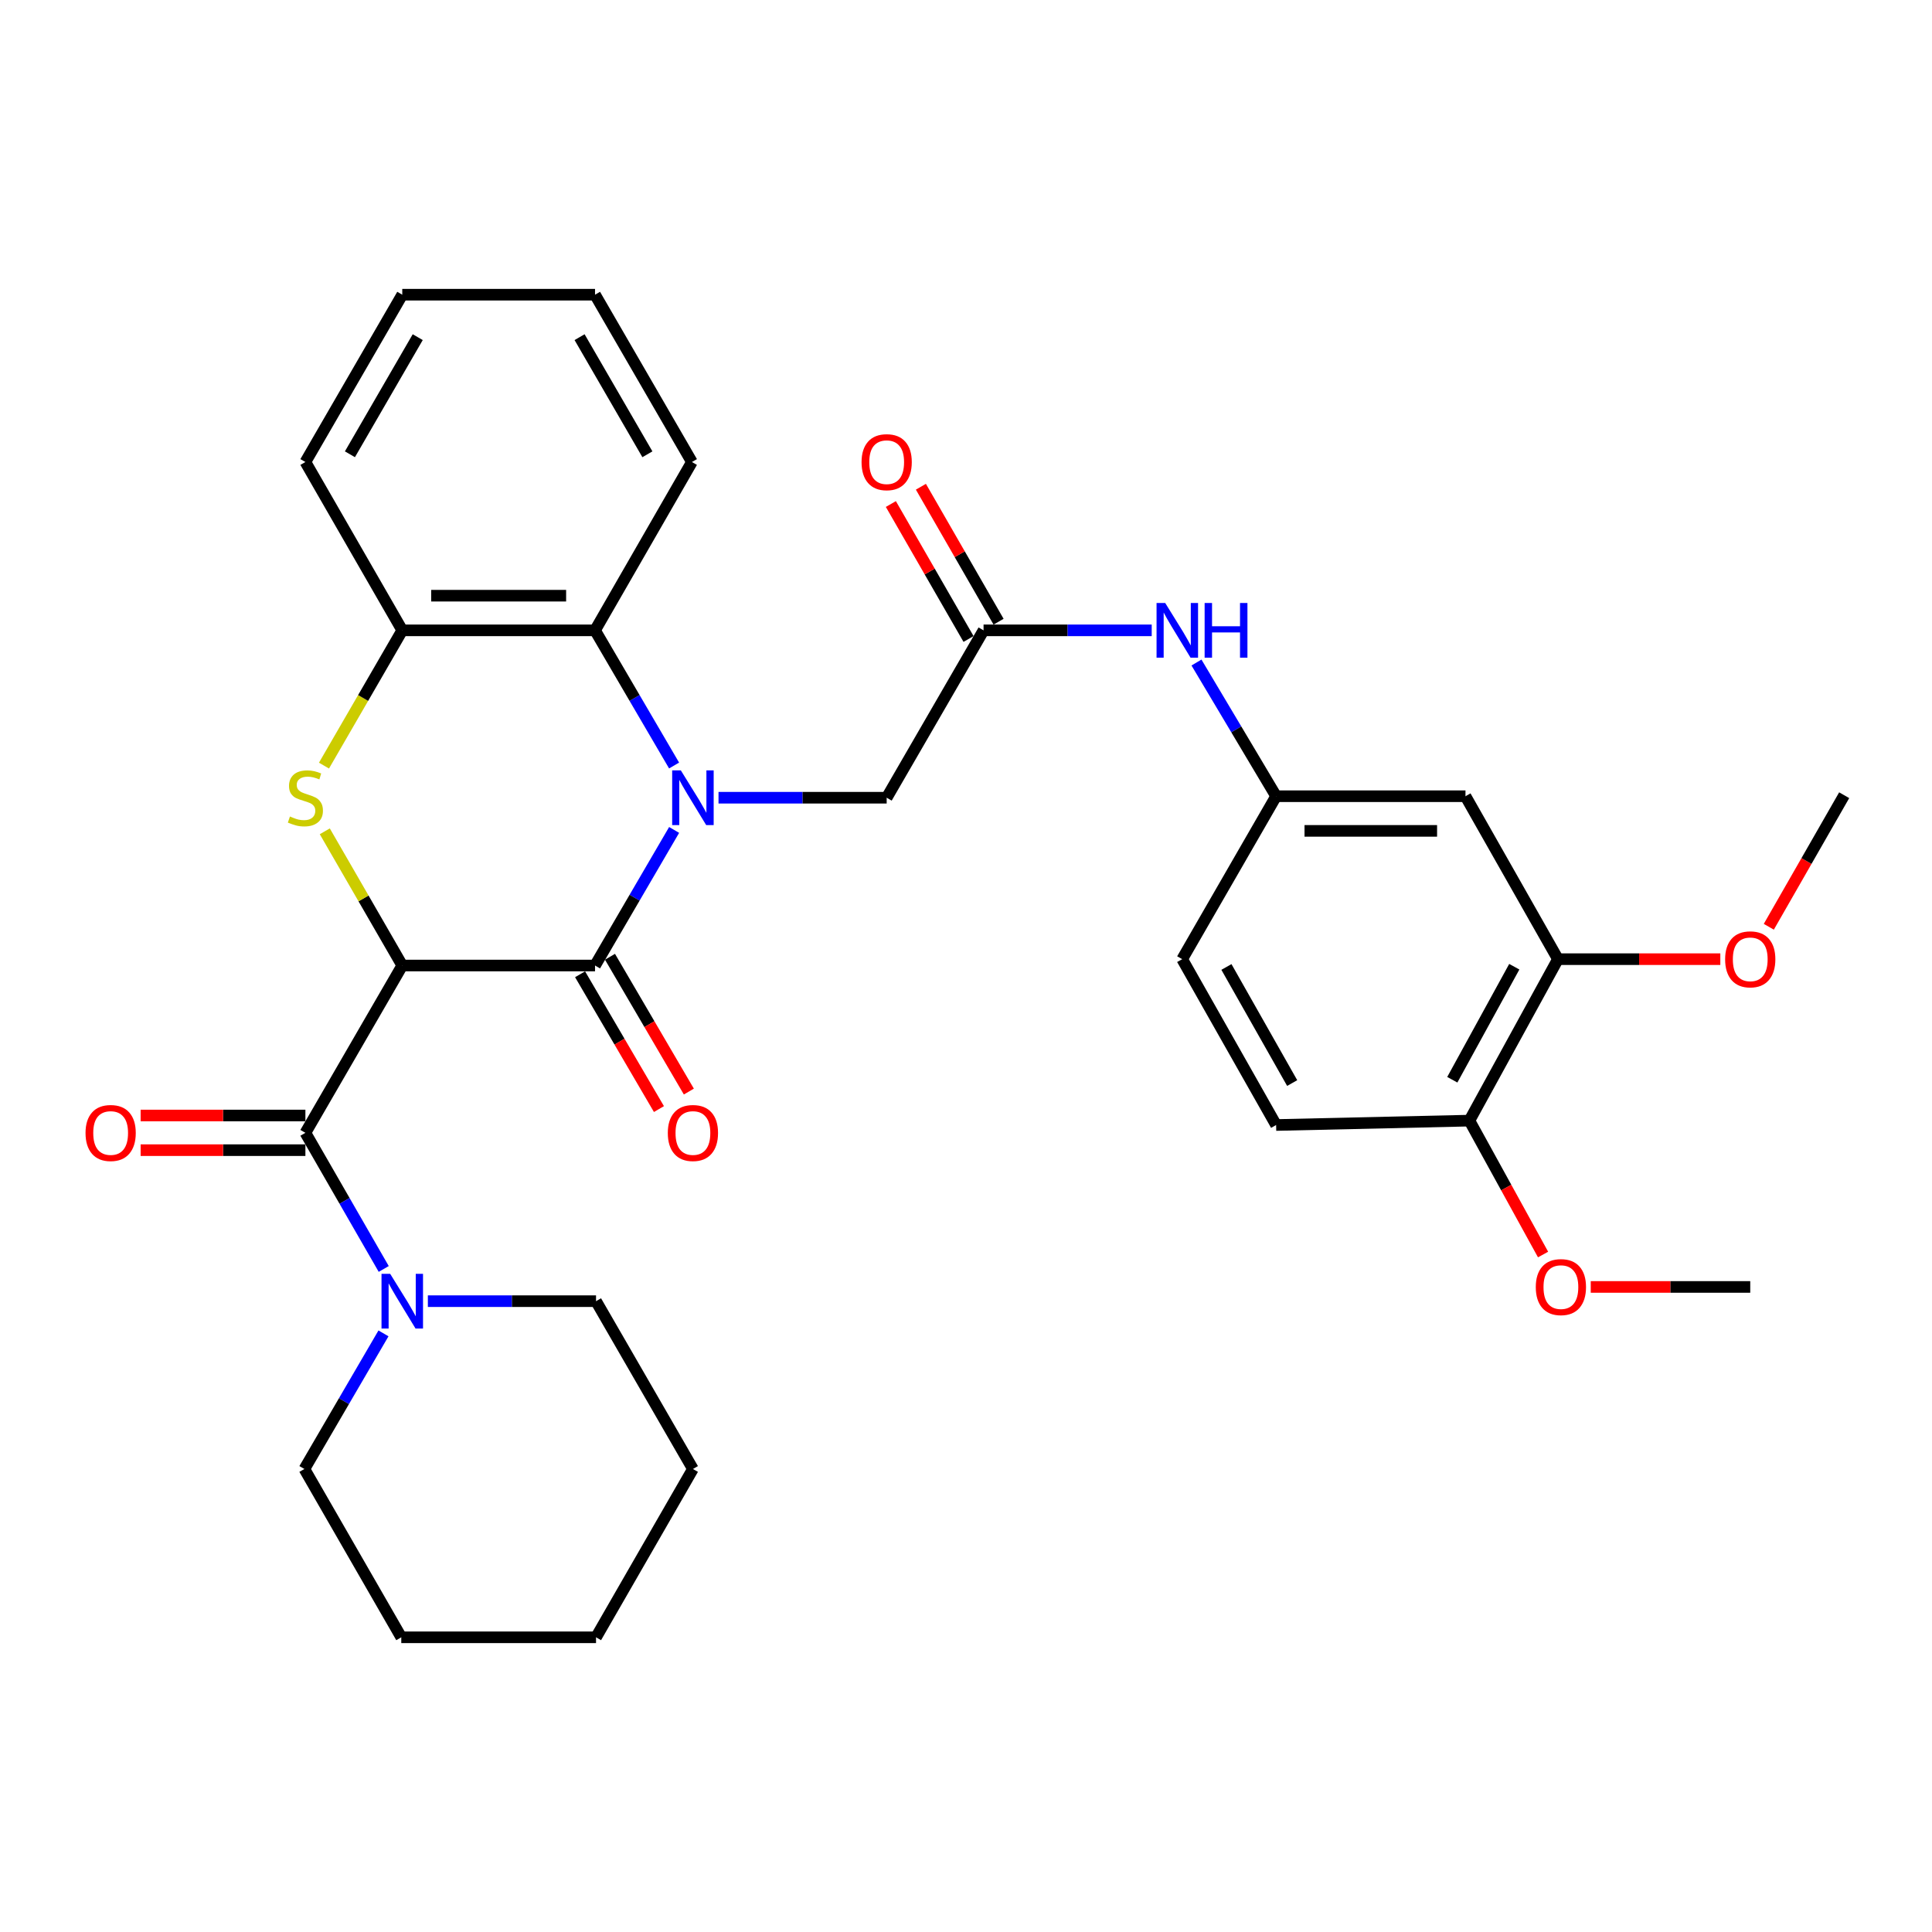 <?xml version='1.0' encoding='iso-8859-1'?>
<svg version='1.1' baseProfile='full'
              xmlns='http://www.w3.org/2000/svg'
                      xmlns:rdkit='http://www.rdkit.org/xml'
                      xmlns:xlink='http://www.w3.org/1999/xlink'
                  xml:space='preserve'
width='1000px' height='1000px' viewBox='0 0 1000 1000'>
<!-- END OF HEADER -->
<rect style='opacity:1.0;fill:#FFFFFF;stroke:none' width='1000' height='1000' x='0' y='0'> </rect>
<path class='bond-1' d='M 208.212,499.751 L 307.989,499.751' style='fill:none;fill-rule:evenodd;stroke:#000000;stroke-width:6px;stroke-linecap:butt;stroke-linejoin:miter;stroke-opacity:1' />
<path class='bond-2' d='M 208.212,499.751 L 188.162,465.019' style='fill:none;fill-rule:evenodd;stroke:#000000;stroke-width:6px;stroke-linecap:butt;stroke-linejoin:miter;stroke-opacity:1' />
<path class='bond-2' d='M 188.162,465.019 L 168.111,430.287' style='fill:none;fill-rule:evenodd;stroke:#CCCC00;stroke-width:6px;stroke-linecap:butt;stroke-linejoin:miter;stroke-opacity:1' />
<path class='bond-3' d='M 208.212,499.751 L 158.074,586.353' style='fill:none;fill-rule:evenodd;stroke:#000000;stroke-width:6px;stroke-linecap:butt;stroke-linejoin:miter;stroke-opacity:1' />
<path class='bond-0' d='M 348.928,429.573 L 328.458,464.662' style='fill:none;fill-rule:evenodd;stroke:#0000FF;stroke-width:6px;stroke-linecap:butt;stroke-linejoin:miter;stroke-opacity:1' />
<path class='bond-0' d='M 328.458,464.662 L 307.989,499.751' style='fill:none;fill-rule:evenodd;stroke:#000000;stroke-width:6px;stroke-linecap:butt;stroke-linejoin:miter;stroke-opacity:1' />
<path class='bond-7' d='M 371.902,412.899 L 415.421,412.899' style='fill:none;fill-rule:evenodd;stroke:#0000FF;stroke-width:6px;stroke-linecap:butt;stroke-linejoin:miter;stroke-opacity:1' />
<path class='bond-7' d='M 415.421,412.899 L 458.94,412.899' style='fill:none;fill-rule:evenodd;stroke:#000000;stroke-width:6px;stroke-linecap:butt;stroke-linejoin:miter;stroke-opacity:1' />
<path class='bond-32' d='M 348.906,396.23 L 328.447,361.249' style='fill:none;fill-rule:evenodd;stroke:#0000FF;stroke-width:6px;stroke-linecap:butt;stroke-linejoin:miter;stroke-opacity:1' />
<path class='bond-32' d='M 328.447,361.249 L 307.989,326.267' style='fill:none;fill-rule:evenodd;stroke:#000000;stroke-width:6px;stroke-linecap:butt;stroke-linejoin:miter;stroke-opacity:1' />
<path class='bond-12' d='M 300.247,504.28 L 320.657,539.167' style='fill:none;fill-rule:evenodd;stroke:#000000;stroke-width:6px;stroke-linecap:butt;stroke-linejoin:miter;stroke-opacity:1' />
<path class='bond-12' d='M 320.657,539.167 L 341.068,574.054' style='fill:none;fill-rule:evenodd;stroke:#FF0000;stroke-width:6px;stroke-linecap:butt;stroke-linejoin:miter;stroke-opacity:1' />
<path class='bond-12' d='M 315.73,495.222 L 336.141,530.109' style='fill:none;fill-rule:evenodd;stroke:#000000;stroke-width:6px;stroke-linecap:butt;stroke-linejoin:miter;stroke-opacity:1' />
<path class='bond-12' d='M 336.141,530.109 L 356.551,564.996' style='fill:none;fill-rule:evenodd;stroke:#FF0000;stroke-width:6px;stroke-linecap:butt;stroke-linejoin:miter;stroke-opacity:1' />
<path class='bond-5' d='M 167.694,396.277 L 187.953,361.272' style='fill:none;fill-rule:evenodd;stroke:#CCCC00;stroke-width:6px;stroke-linecap:butt;stroke-linejoin:miter;stroke-opacity:1' />
<path class='bond-5' d='M 187.953,361.272 L 208.212,326.267' style='fill:none;fill-rule:evenodd;stroke:#000000;stroke-width:6px;stroke-linecap:butt;stroke-linejoin:miter;stroke-opacity:1' />
<path class='bond-6' d='M 158.074,586.353 L 178.346,621.582' style='fill:none;fill-rule:evenodd;stroke:#000000;stroke-width:6px;stroke-linecap:butt;stroke-linejoin:miter;stroke-opacity:1' />
<path class='bond-6' d='M 178.346,621.582 L 198.617,656.81' style='fill:none;fill-rule:evenodd;stroke:#0000FF;stroke-width:6px;stroke-linecap:butt;stroke-linejoin:miter;stroke-opacity:1' />
<path class='bond-13' d='M 158.074,577.384 L 115.432,577.384' style='fill:none;fill-rule:evenodd;stroke:#000000;stroke-width:6px;stroke-linecap:butt;stroke-linejoin:miter;stroke-opacity:1' />
<path class='bond-13' d='M 115.432,577.384 L 72.791,577.384' style='fill:none;fill-rule:evenodd;stroke:#FF0000;stroke-width:6px;stroke-linecap:butt;stroke-linejoin:miter;stroke-opacity:1' />
<path class='bond-13' d='M 158.074,595.322 L 115.432,595.322' style='fill:none;fill-rule:evenodd;stroke:#000000;stroke-width:6px;stroke-linecap:butt;stroke-linejoin:miter;stroke-opacity:1' />
<path class='bond-13' d='M 115.432,595.322 L 72.791,595.322' style='fill:none;fill-rule:evenodd;stroke:#FF0000;stroke-width:6px;stroke-linecap:butt;stroke-linejoin:miter;stroke-opacity:1' />
<path class='bond-4' d='M 307.989,326.267 L 208.212,326.267' style='fill:none;fill-rule:evenodd;stroke:#000000;stroke-width:6px;stroke-linecap:butt;stroke-linejoin:miter;stroke-opacity:1' />
<path class='bond-4' d='M 293.022,308.329 L 223.178,308.329' style='fill:none;fill-rule:evenodd;stroke:#000000;stroke-width:6px;stroke-linecap:butt;stroke-linejoin:miter;stroke-opacity:1' />
<path class='bond-23' d='M 307.989,326.267 L 358.136,239.137' style='fill:none;fill-rule:evenodd;stroke:#000000;stroke-width:6px;stroke-linecap:butt;stroke-linejoin:miter;stroke-opacity:1' />
<path class='bond-24' d='M 208.212,326.267 L 158.074,239.137' style='fill:none;fill-rule:evenodd;stroke:#000000;stroke-width:6px;stroke-linecap:butt;stroke-linejoin:miter;stroke-opacity:1' />
<path class='bond-21' d='M 221.459,673.483 L 264.983,673.483' style='fill:none;fill-rule:evenodd;stroke:#0000FF;stroke-width:6px;stroke-linecap:butt;stroke-linejoin:miter;stroke-opacity:1' />
<path class='bond-21' d='M 264.983,673.483 L 308.507,673.483' style='fill:none;fill-rule:evenodd;stroke:#000000;stroke-width:6px;stroke-linecap:butt;stroke-linejoin:miter;stroke-opacity:1' />
<path class='bond-22' d='M 198.488,690.157 L 178.022,725.251' style='fill:none;fill-rule:evenodd;stroke:#0000FF;stroke-width:6px;stroke-linecap:butt;stroke-linejoin:miter;stroke-opacity:1' />
<path class='bond-22' d='M 178.022,725.251 L 157.556,760.345' style='fill:none;fill-rule:evenodd;stroke:#000000;stroke-width:6px;stroke-linecap:butt;stroke-linejoin:miter;stroke-opacity:1' />
<path class='bond-8' d='M 458.94,412.899 L 509.087,326.267' style='fill:none;fill-rule:evenodd;stroke:#000000;stroke-width:6px;stroke-linecap:butt;stroke-linejoin:miter;stroke-opacity:1' />
<path class='bond-11' d='M 509.087,326.267 L 552.606,326.267' style='fill:none;fill-rule:evenodd;stroke:#000000;stroke-width:6px;stroke-linecap:butt;stroke-linejoin:miter;stroke-opacity:1' />
<path class='bond-11' d='M 552.606,326.267 L 596.125,326.267' style='fill:none;fill-rule:evenodd;stroke:#0000FF;stroke-width:6px;stroke-linecap:butt;stroke-linejoin:miter;stroke-opacity:1' />
<path class='bond-16' d='M 516.861,321.793 L 496.758,286.865' style='fill:none;fill-rule:evenodd;stroke:#000000;stroke-width:6px;stroke-linecap:butt;stroke-linejoin:miter;stroke-opacity:1' />
<path class='bond-16' d='M 496.758,286.865 L 476.655,251.936' style='fill:none;fill-rule:evenodd;stroke:#FF0000;stroke-width:6px;stroke-linecap:butt;stroke-linejoin:miter;stroke-opacity:1' />
<path class='bond-16' d='M 501.314,330.741 L 481.211,295.813' style='fill:none;fill-rule:evenodd;stroke:#000000;stroke-width:6px;stroke-linecap:butt;stroke-linejoin:miter;stroke-opacity:1' />
<path class='bond-16' d='M 481.211,295.813 L 461.108,260.884' style='fill:none;fill-rule:evenodd;stroke:#FF0000;stroke-width:6px;stroke-linecap:butt;stroke-linejoin:miter;stroke-opacity:1' />
<path class='bond-9' d='M 758.529,412.122 L 660.516,412.122' style='fill:none;fill-rule:evenodd;stroke:#000000;stroke-width:6px;stroke-linecap:butt;stroke-linejoin:miter;stroke-opacity:1' />
<path class='bond-9' d='M 743.828,430.06 L 675.218,430.06' style='fill:none;fill-rule:evenodd;stroke:#000000;stroke-width:6px;stroke-linecap:butt;stroke-linejoin:miter;stroke-opacity:1' />
<path class='bond-10' d='M 758.529,412.122 L 806.395,496.462' style='fill:none;fill-rule:evenodd;stroke:#000000;stroke-width:6px;stroke-linecap:butt;stroke-linejoin:miter;stroke-opacity:1' />
<path class='bond-19' d='M 806.395,496.462 L 848.415,496.462' style='fill:none;fill-rule:evenodd;stroke:#000000;stroke-width:6px;stroke-linecap:butt;stroke-linejoin:miter;stroke-opacity:1' />
<path class='bond-19' d='M 848.415,496.462 L 890.434,496.462' style='fill:none;fill-rule:evenodd;stroke:#FF0000;stroke-width:6px;stroke-linecap:butt;stroke-linejoin:miter;stroke-opacity:1' />
<path class='bond-35' d='M 806.395,496.462 L 760.562,580.035' style='fill:none;fill-rule:evenodd;stroke:#000000;stroke-width:6px;stroke-linecap:butt;stroke-linejoin:miter;stroke-opacity:1' />
<path class='bond-35' d='M 783.792,500.372 L 751.709,558.873' style='fill:none;fill-rule:evenodd;stroke:#000000;stroke-width:6px;stroke-linecap:butt;stroke-linejoin:miter;stroke-opacity:1' />
<path class='bond-14' d='M 619.296,342.926 L 639.906,377.524' style='fill:none;fill-rule:evenodd;stroke:#0000FF;stroke-width:6px;stroke-linecap:butt;stroke-linejoin:miter;stroke-opacity:1' />
<path class='bond-14' d='M 639.906,377.524 L 660.516,412.122' style='fill:none;fill-rule:evenodd;stroke:#000000;stroke-width:6px;stroke-linecap:butt;stroke-linejoin:miter;stroke-opacity:1' />
<path class='bond-18' d='M 660.516,412.122 L 611.894,496.462' style='fill:none;fill-rule:evenodd;stroke:#000000;stroke-width:6px;stroke-linecap:butt;stroke-linejoin:miter;stroke-opacity:1' />
<path class='bond-15' d='M 760.562,580.035 L 660.516,582.307' style='fill:none;fill-rule:evenodd;stroke:#000000;stroke-width:6px;stroke-linecap:butt;stroke-linejoin:miter;stroke-opacity:1' />
<path class='bond-20' d='M 760.562,580.035 L 779.627,614.689' style='fill:none;fill-rule:evenodd;stroke:#000000;stroke-width:6px;stroke-linecap:butt;stroke-linejoin:miter;stroke-opacity:1' />
<path class='bond-20' d='M 779.627,614.689 L 798.691,649.343' style='fill:none;fill-rule:evenodd;stroke:#FF0000;stroke-width:6px;stroke-linecap:butt;stroke-linejoin:miter;stroke-opacity:1' />
<path class='bond-17' d='M 660.516,582.307 L 611.894,496.462' style='fill:none;fill-rule:evenodd;stroke:#000000;stroke-width:6px;stroke-linecap:butt;stroke-linejoin:miter;stroke-opacity:1' />
<path class='bond-17' d='M 668.832,560.59 L 634.796,500.498' style='fill:none;fill-rule:evenodd;stroke:#000000;stroke-width:6px;stroke-linecap:butt;stroke-linejoin:miter;stroke-opacity:1' />
<path class='bond-25' d='M 915.529,479.697 L 935.037,445.651' style='fill:none;fill-rule:evenodd;stroke:#FF0000;stroke-width:6px;stroke-linecap:butt;stroke-linejoin:miter;stroke-opacity:1' />
<path class='bond-25' d='M 935.037,445.651 L 954.545,411.604' style='fill:none;fill-rule:evenodd;stroke:#000000;stroke-width:6px;stroke-linecap:butt;stroke-linejoin:miter;stroke-opacity:1' />
<path class='bond-26' d='M 823.37,666.119 L 864.646,666.119' style='fill:none;fill-rule:evenodd;stroke:#FF0000;stroke-width:6px;stroke-linecap:butt;stroke-linejoin:miter;stroke-opacity:1' />
<path class='bond-26' d='M 864.646,666.119 L 905.923,666.119' style='fill:none;fill-rule:evenodd;stroke:#000000;stroke-width:6px;stroke-linecap:butt;stroke-linejoin:miter;stroke-opacity:1' />
<path class='bond-27' d='M 308.507,673.483 L 358.654,760.345' style='fill:none;fill-rule:evenodd;stroke:#000000;stroke-width:6px;stroke-linecap:butt;stroke-linejoin:miter;stroke-opacity:1' />
<path class='bond-28' d='M 157.556,760.345 L 207.703,847.465' style='fill:none;fill-rule:evenodd;stroke:#000000;stroke-width:6px;stroke-linecap:butt;stroke-linejoin:miter;stroke-opacity:1' />
<path class='bond-34' d='M 358.136,239.137 L 307.989,152.535' style='fill:none;fill-rule:evenodd;stroke:#000000;stroke-width:6px;stroke-linecap:butt;stroke-linejoin:miter;stroke-opacity:1' />
<path class='bond-34' d='M 335.091,235.136 L 299.987,174.514' style='fill:none;fill-rule:evenodd;stroke:#000000;stroke-width:6px;stroke-linecap:butt;stroke-linejoin:miter;stroke-opacity:1' />
<path class='bond-30' d='M 158.074,239.137 L 208.212,152.535' style='fill:none;fill-rule:evenodd;stroke:#000000;stroke-width:6px;stroke-linecap:butt;stroke-linejoin:miter;stroke-opacity:1' />
<path class='bond-30' d='M 181.119,235.134 L 216.215,174.513' style='fill:none;fill-rule:evenodd;stroke:#000000;stroke-width:6px;stroke-linecap:butt;stroke-linejoin:miter;stroke-opacity:1' />
<path class='bond-33' d='M 358.654,760.345 L 308.507,847.465' style='fill:none;fill-rule:evenodd;stroke:#000000;stroke-width:6px;stroke-linecap:butt;stroke-linejoin:miter;stroke-opacity:1' />
<path class='bond-31' d='M 207.703,847.465 L 308.507,847.465' style='fill:none;fill-rule:evenodd;stroke:#000000;stroke-width:6px;stroke-linecap:butt;stroke-linejoin:miter;stroke-opacity:1' />
<path class='bond-29' d='M 307.989,152.535 L 208.212,152.535' style='fill:none;fill-rule:evenodd;stroke:#000000;stroke-width:6px;stroke-linecap:butt;stroke-linejoin:miter;stroke-opacity:1' />
<path  class='atom-1' d='M 352.394 398.739
L 361.674 413.739
Q 362.594 415.219, 364.074 417.899
Q 365.554 420.579, 365.634 420.739
L 365.634 398.739
L 369.394 398.739
L 369.394 427.059
L 365.514 427.059
L 355.554 410.659
Q 354.394 408.739, 353.154 406.539
Q 351.954 404.339, 351.594 403.659
L 351.594 427.059
L 347.914 427.059
L 347.914 398.739
L 352.394 398.739
' fill='#0000FF'/>
<path  class='atom-3' d='M 150.074 422.619
Q 150.394 422.739, 151.714 423.299
Q 153.034 423.859, 154.474 424.219
Q 155.954 424.539, 157.394 424.539
Q 160.074 424.539, 161.634 423.259
Q 163.194 421.939, 163.194 419.659
Q 163.194 418.099, 162.394 417.139
Q 161.634 416.179, 160.434 415.659
Q 159.234 415.139, 157.234 414.539
Q 154.714 413.779, 153.194 413.059
Q 151.714 412.339, 150.634 410.819
Q 149.594 409.299, 149.594 406.739
Q 149.594 403.179, 151.994 400.979
Q 154.434 398.779, 159.234 398.779
Q 162.514 398.779, 166.234 400.339
L 165.314 403.419
Q 161.914 402.019, 159.354 402.019
Q 156.594 402.019, 155.074 403.179
Q 153.554 404.299, 153.594 406.259
Q 153.594 407.779, 154.354 408.699
Q 155.154 409.619, 156.274 410.139
Q 157.434 410.659, 159.354 411.259
Q 161.914 412.059, 163.434 412.859
Q 164.954 413.659, 166.034 415.299
Q 167.154 416.899, 167.154 419.659
Q 167.154 423.579, 164.514 425.699
Q 161.914 427.779, 157.554 427.779
Q 155.034 427.779, 153.114 427.219
Q 151.234 426.699, 148.994 425.779
L 150.074 422.619
' fill='#CCCC00'/>
<path  class='atom-7' d='M 201.952 659.323
L 211.232 674.323
Q 212.152 675.803, 213.632 678.483
Q 215.112 681.163, 215.192 681.323
L 215.192 659.323
L 218.952 659.323
L 218.952 687.643
L 215.072 687.643
L 205.112 671.243
Q 203.952 669.323, 202.712 667.123
Q 201.512 664.923, 201.152 664.243
L 201.152 687.643
L 197.472 687.643
L 197.472 659.323
L 201.952 659.323
' fill='#0000FF'/>
<path  class='atom-12' d='M 603.112 312.107
L 612.392 327.107
Q 613.312 328.587, 614.792 331.267
Q 616.272 333.947, 616.352 334.107
L 616.352 312.107
L 620.112 312.107
L 620.112 340.427
L 616.232 340.427
L 606.272 324.027
Q 605.112 322.107, 603.872 319.907
Q 602.672 317.707, 602.312 317.027
L 602.312 340.427
L 598.632 340.427
L 598.632 312.107
L 603.112 312.107
' fill='#0000FF'/>
<path  class='atom-12' d='M 623.512 312.107
L 627.352 312.107
L 627.352 324.147
L 641.832 324.147
L 641.832 312.107
L 645.672 312.107
L 645.672 340.427
L 641.832 340.427
L 641.832 327.347
L 627.352 327.347
L 627.352 340.427
L 623.512 340.427
L 623.512 312.107
' fill='#0000FF'/>
<path  class='atom-13' d='M 345.654 586.433
Q 345.654 579.633, 349.014 575.833
Q 352.374 572.033, 358.654 572.033
Q 364.934 572.033, 368.294 575.833
Q 371.654 579.633, 371.654 586.433
Q 371.654 593.313, 368.254 597.233
Q 364.854 601.113, 358.654 601.113
Q 352.414 601.113, 349.014 597.233
Q 345.654 593.353, 345.654 586.433
M 358.654 597.913
Q 362.974 597.913, 365.294 595.033
Q 367.654 592.113, 367.654 586.433
Q 367.654 580.873, 365.294 578.073
Q 362.974 575.233, 358.654 575.233
Q 354.334 575.233, 351.974 578.033
Q 349.654 580.833, 349.654 586.433
Q 349.654 592.153, 351.974 595.033
Q 354.334 597.913, 358.654 597.913
' fill='#FF0000'/>
<path  class='atom-14' d='M 44.271 586.433
Q 44.271 579.633, 47.631 575.833
Q 50.991 572.033, 57.271 572.033
Q 63.551 572.033, 66.911 575.833
Q 70.271 579.633, 70.271 586.433
Q 70.271 593.313, 66.871 597.233
Q 63.471 601.113, 57.271 601.113
Q 51.031 601.113, 47.631 597.233
Q 44.271 593.353, 44.271 586.433
M 57.271 597.913
Q 61.591 597.913, 63.911 595.033
Q 66.271 592.113, 66.271 586.433
Q 66.271 580.873, 63.911 578.073
Q 61.591 575.233, 57.271 575.233
Q 52.951 575.233, 50.591 578.033
Q 48.271 580.833, 48.271 586.433
Q 48.271 592.153, 50.591 595.033
Q 52.951 597.913, 57.271 597.913
' fill='#FF0000'/>
<path  class='atom-17' d='M 445.94 239.217
Q 445.94 232.417, 449.3 228.617
Q 452.66 224.817, 458.94 224.817
Q 465.22 224.817, 468.58 228.617
Q 471.94 232.417, 471.94 239.217
Q 471.94 246.097, 468.54 250.017
Q 465.14 253.897, 458.94 253.897
Q 452.7 253.897, 449.3 250.017
Q 445.94 246.137, 445.94 239.217
M 458.94 250.697
Q 463.26 250.697, 465.58 247.817
Q 467.94 244.897, 467.94 239.217
Q 467.94 233.657, 465.58 230.857
Q 463.26 228.017, 458.94 228.017
Q 454.62 228.017, 452.26 230.817
Q 449.94 233.617, 449.94 239.217
Q 449.94 244.937, 452.26 247.817
Q 454.62 250.697, 458.94 250.697
' fill='#FF0000'/>
<path  class='atom-20' d='M 892.923 496.542
Q 892.923 489.742, 896.283 485.942
Q 899.643 482.142, 905.923 482.142
Q 912.203 482.142, 915.563 485.942
Q 918.923 489.742, 918.923 496.542
Q 918.923 503.422, 915.523 507.342
Q 912.123 511.222, 905.923 511.222
Q 899.683 511.222, 896.283 507.342
Q 892.923 503.462, 892.923 496.542
M 905.923 508.022
Q 910.243 508.022, 912.563 505.142
Q 914.923 502.222, 914.923 496.542
Q 914.923 490.982, 912.563 488.182
Q 910.243 485.342, 905.923 485.342
Q 901.603 485.342, 899.243 488.142
Q 896.923 490.942, 896.923 496.542
Q 896.923 502.262, 899.243 505.142
Q 901.603 508.022, 905.923 508.022
' fill='#FF0000'/>
<path  class='atom-21' d='M 794.92 666.199
Q 794.92 659.399, 798.28 655.599
Q 801.64 651.799, 807.92 651.799
Q 814.2 651.799, 817.56 655.599
Q 820.92 659.399, 820.92 666.199
Q 820.92 673.079, 817.52 676.999
Q 814.12 680.879, 807.92 680.879
Q 801.68 680.879, 798.28 676.999
Q 794.92 673.119, 794.92 666.199
M 807.92 677.679
Q 812.24 677.679, 814.56 674.799
Q 816.92 671.879, 816.92 666.199
Q 816.92 660.639, 814.56 657.839
Q 812.24 654.999, 807.92 654.999
Q 803.6 654.999, 801.24 657.799
Q 798.92 660.599, 798.92 666.199
Q 798.92 671.919, 801.24 674.799
Q 803.6 677.679, 807.92 677.679
' fill='#FF0000'/>
</svg>
